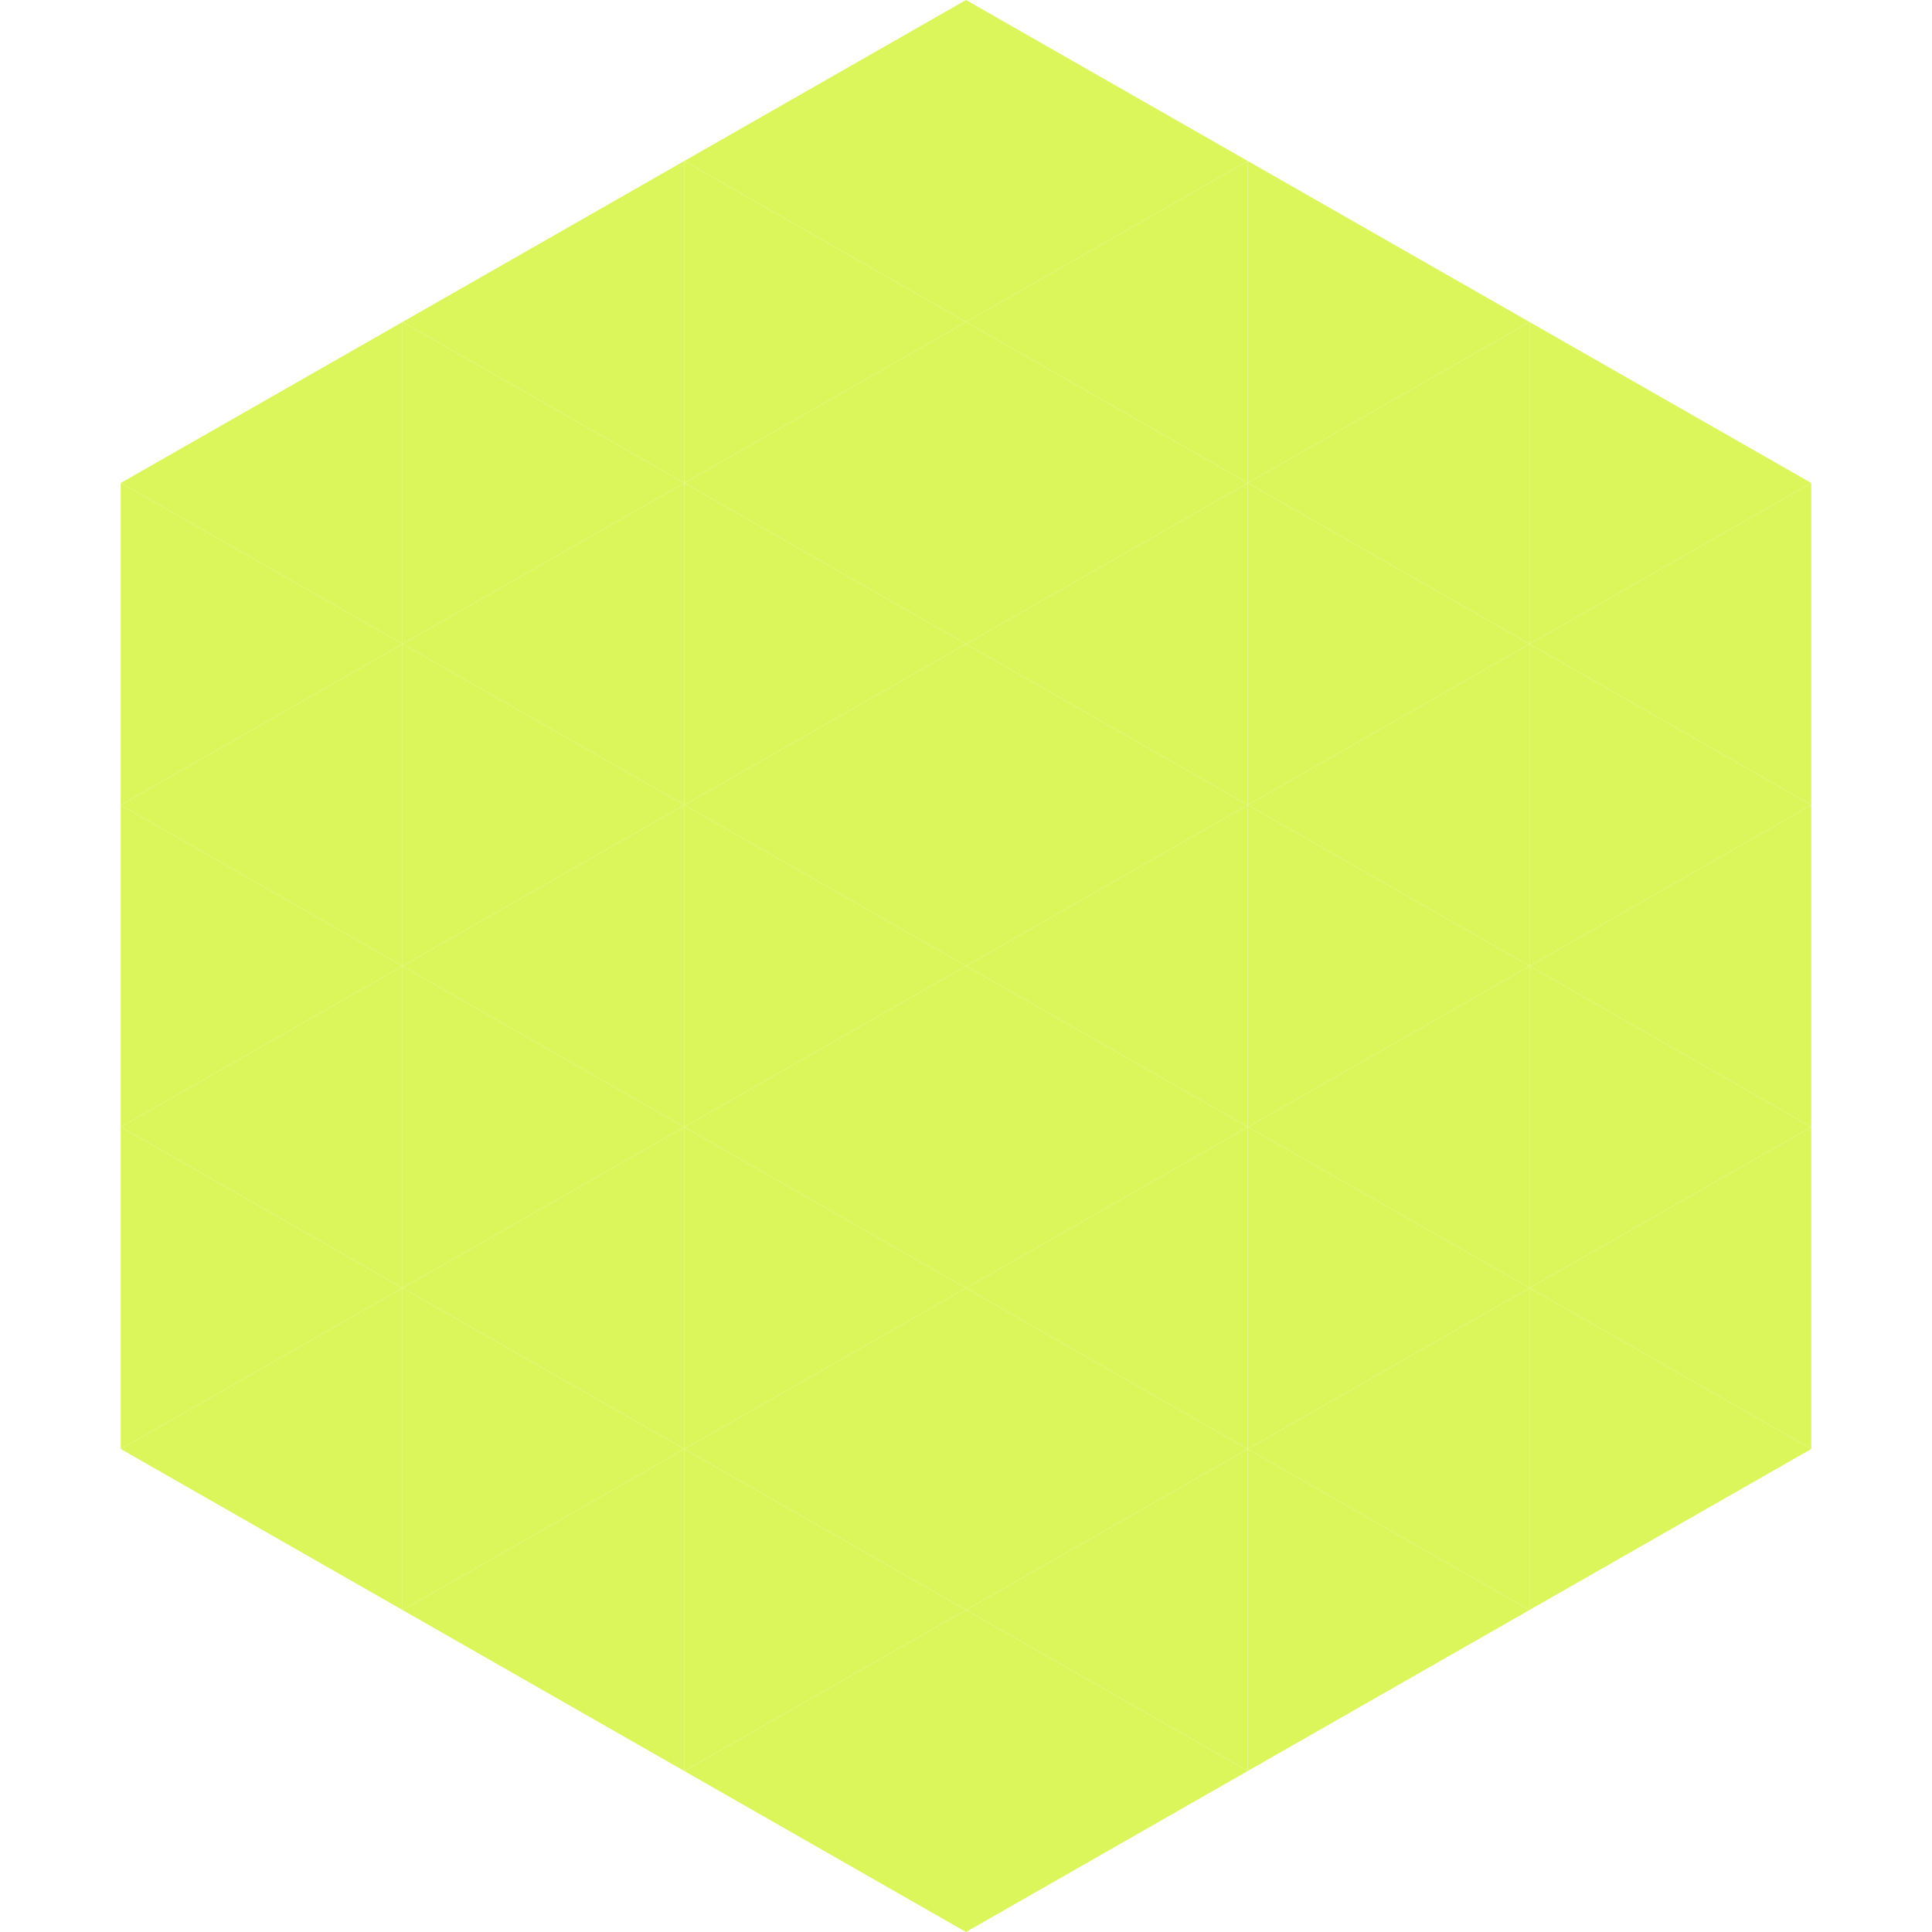<?xml version="1.0"?>
<!-- Generated by SVGo -->
<svg width="240" height="240"
     xmlns="http://www.w3.org/2000/svg"
     xmlns:xlink="http://www.w3.org/1999/xlink">
<polygon points="50,40 15,60 50,80" style="fill:rgb(218,246,91)" />
<polygon points="190,40 225,60 190,80" style="fill:rgb(218,246,91)" />
<polygon points="15,60 50,80 15,100" style="fill:rgb(218,246,91)" />
<polygon points="225,60 190,80 225,100" style="fill:rgb(218,246,91)" />
<polygon points="50,80 15,100 50,120" style="fill:rgb(218,246,91)" />
<polygon points="190,80 225,100 190,120" style="fill:rgb(218,246,91)" />
<polygon points="15,100 50,120 15,140" style="fill:rgb(218,246,91)" />
<polygon points="225,100 190,120 225,140" style="fill:rgb(218,246,91)" />
<polygon points="50,120 15,140 50,160" style="fill:rgb(218,246,91)" />
<polygon points="190,120 225,140 190,160" style="fill:rgb(218,246,91)" />
<polygon points="15,140 50,160 15,180" style="fill:rgb(218,246,91)" />
<polygon points="225,140 190,160 225,180" style="fill:rgb(218,246,91)" />
<polygon points="50,160 15,180 50,200" style="fill:rgb(218,246,91)" />
<polygon points="190,160 225,180 190,200" style="fill:rgb(218,246,91)" />
<polygon points="15,180 50,200 15,220" style="fill:rgb(255,255,255); fill-opacity:0" />
<polygon points="225,180 190,200 225,220" style="fill:rgb(255,255,255); fill-opacity:0" />
<polygon points="50,0 85,20 50,40" style="fill:rgb(255,255,255); fill-opacity:0" />
<polygon points="190,0 155,20 190,40" style="fill:rgb(255,255,255); fill-opacity:0" />
<polygon points="85,20 50,40 85,60" style="fill:rgb(218,246,91)" />
<polygon points="155,20 190,40 155,60" style="fill:rgb(218,246,91)" />
<polygon points="50,40 85,60 50,80" style="fill:rgb(218,246,91)" />
<polygon points="190,40 155,60 190,80" style="fill:rgb(218,246,91)" />
<polygon points="85,60 50,80 85,100" style="fill:rgb(218,246,91)" />
<polygon points="155,60 190,80 155,100" style="fill:rgb(218,246,91)" />
<polygon points="50,80 85,100 50,120" style="fill:rgb(218,246,91)" />
<polygon points="190,80 155,100 190,120" style="fill:rgb(218,246,91)" />
<polygon points="85,100 50,120 85,140" style="fill:rgb(218,246,91)" />
<polygon points="155,100 190,120 155,140" style="fill:rgb(218,246,91)" />
<polygon points="50,120 85,140 50,160" style="fill:rgb(218,246,91)" />
<polygon points="190,120 155,140 190,160" style="fill:rgb(218,246,91)" />
<polygon points="85,140 50,160 85,180" style="fill:rgb(218,246,91)" />
<polygon points="155,140 190,160 155,180" style="fill:rgb(218,246,91)" />
<polygon points="50,160 85,180 50,200" style="fill:rgb(218,246,91)" />
<polygon points="190,160 155,180 190,200" style="fill:rgb(218,246,91)" />
<polygon points="85,180 50,200 85,220" style="fill:rgb(218,246,91)" />
<polygon points="155,180 190,200 155,220" style="fill:rgb(218,246,91)" />
<polygon points="120,0 85,20 120,40" style="fill:rgb(218,246,91)" />
<polygon points="120,0 155,20 120,40" style="fill:rgb(218,246,91)" />
<polygon points="85,20 120,40 85,60" style="fill:rgb(218,246,91)" />
<polygon points="155,20 120,40 155,60" style="fill:rgb(218,246,91)" />
<polygon points="120,40 85,60 120,80" style="fill:rgb(218,246,91)" />
<polygon points="120,40 155,60 120,80" style="fill:rgb(218,246,91)" />
<polygon points="85,60 120,80 85,100" style="fill:rgb(218,246,91)" />
<polygon points="155,60 120,80 155,100" style="fill:rgb(218,246,91)" />
<polygon points="120,80 85,100 120,120" style="fill:rgb(218,246,91)" />
<polygon points="120,80 155,100 120,120" style="fill:rgb(218,246,91)" />
<polygon points="85,100 120,120 85,140" style="fill:rgb(218,246,91)" />
<polygon points="155,100 120,120 155,140" style="fill:rgb(218,246,91)" />
<polygon points="120,120 85,140 120,160" style="fill:rgb(218,246,91)" />
<polygon points="120,120 155,140 120,160" style="fill:rgb(218,246,91)" />
<polygon points="85,140 120,160 85,180" style="fill:rgb(218,246,91)" />
<polygon points="155,140 120,160 155,180" style="fill:rgb(218,246,91)" />
<polygon points="120,160 85,180 120,200" style="fill:rgb(218,246,91)" />
<polygon points="120,160 155,180 120,200" style="fill:rgb(218,246,91)" />
<polygon points="85,180 120,200 85,220" style="fill:rgb(218,246,91)" />
<polygon points="155,180 120,200 155,220" style="fill:rgb(218,246,91)" />
<polygon points="120,200 85,220 120,240" style="fill:rgb(218,246,91)" />
<polygon points="120,200 155,220 120,240" style="fill:rgb(218,246,91)" />
<polygon points="85,220 120,240 85,260" style="fill:rgb(255,255,255); fill-opacity:0" />
<polygon points="155,220 120,240 155,260" style="fill:rgb(255,255,255); fill-opacity:0" />
</svg>

